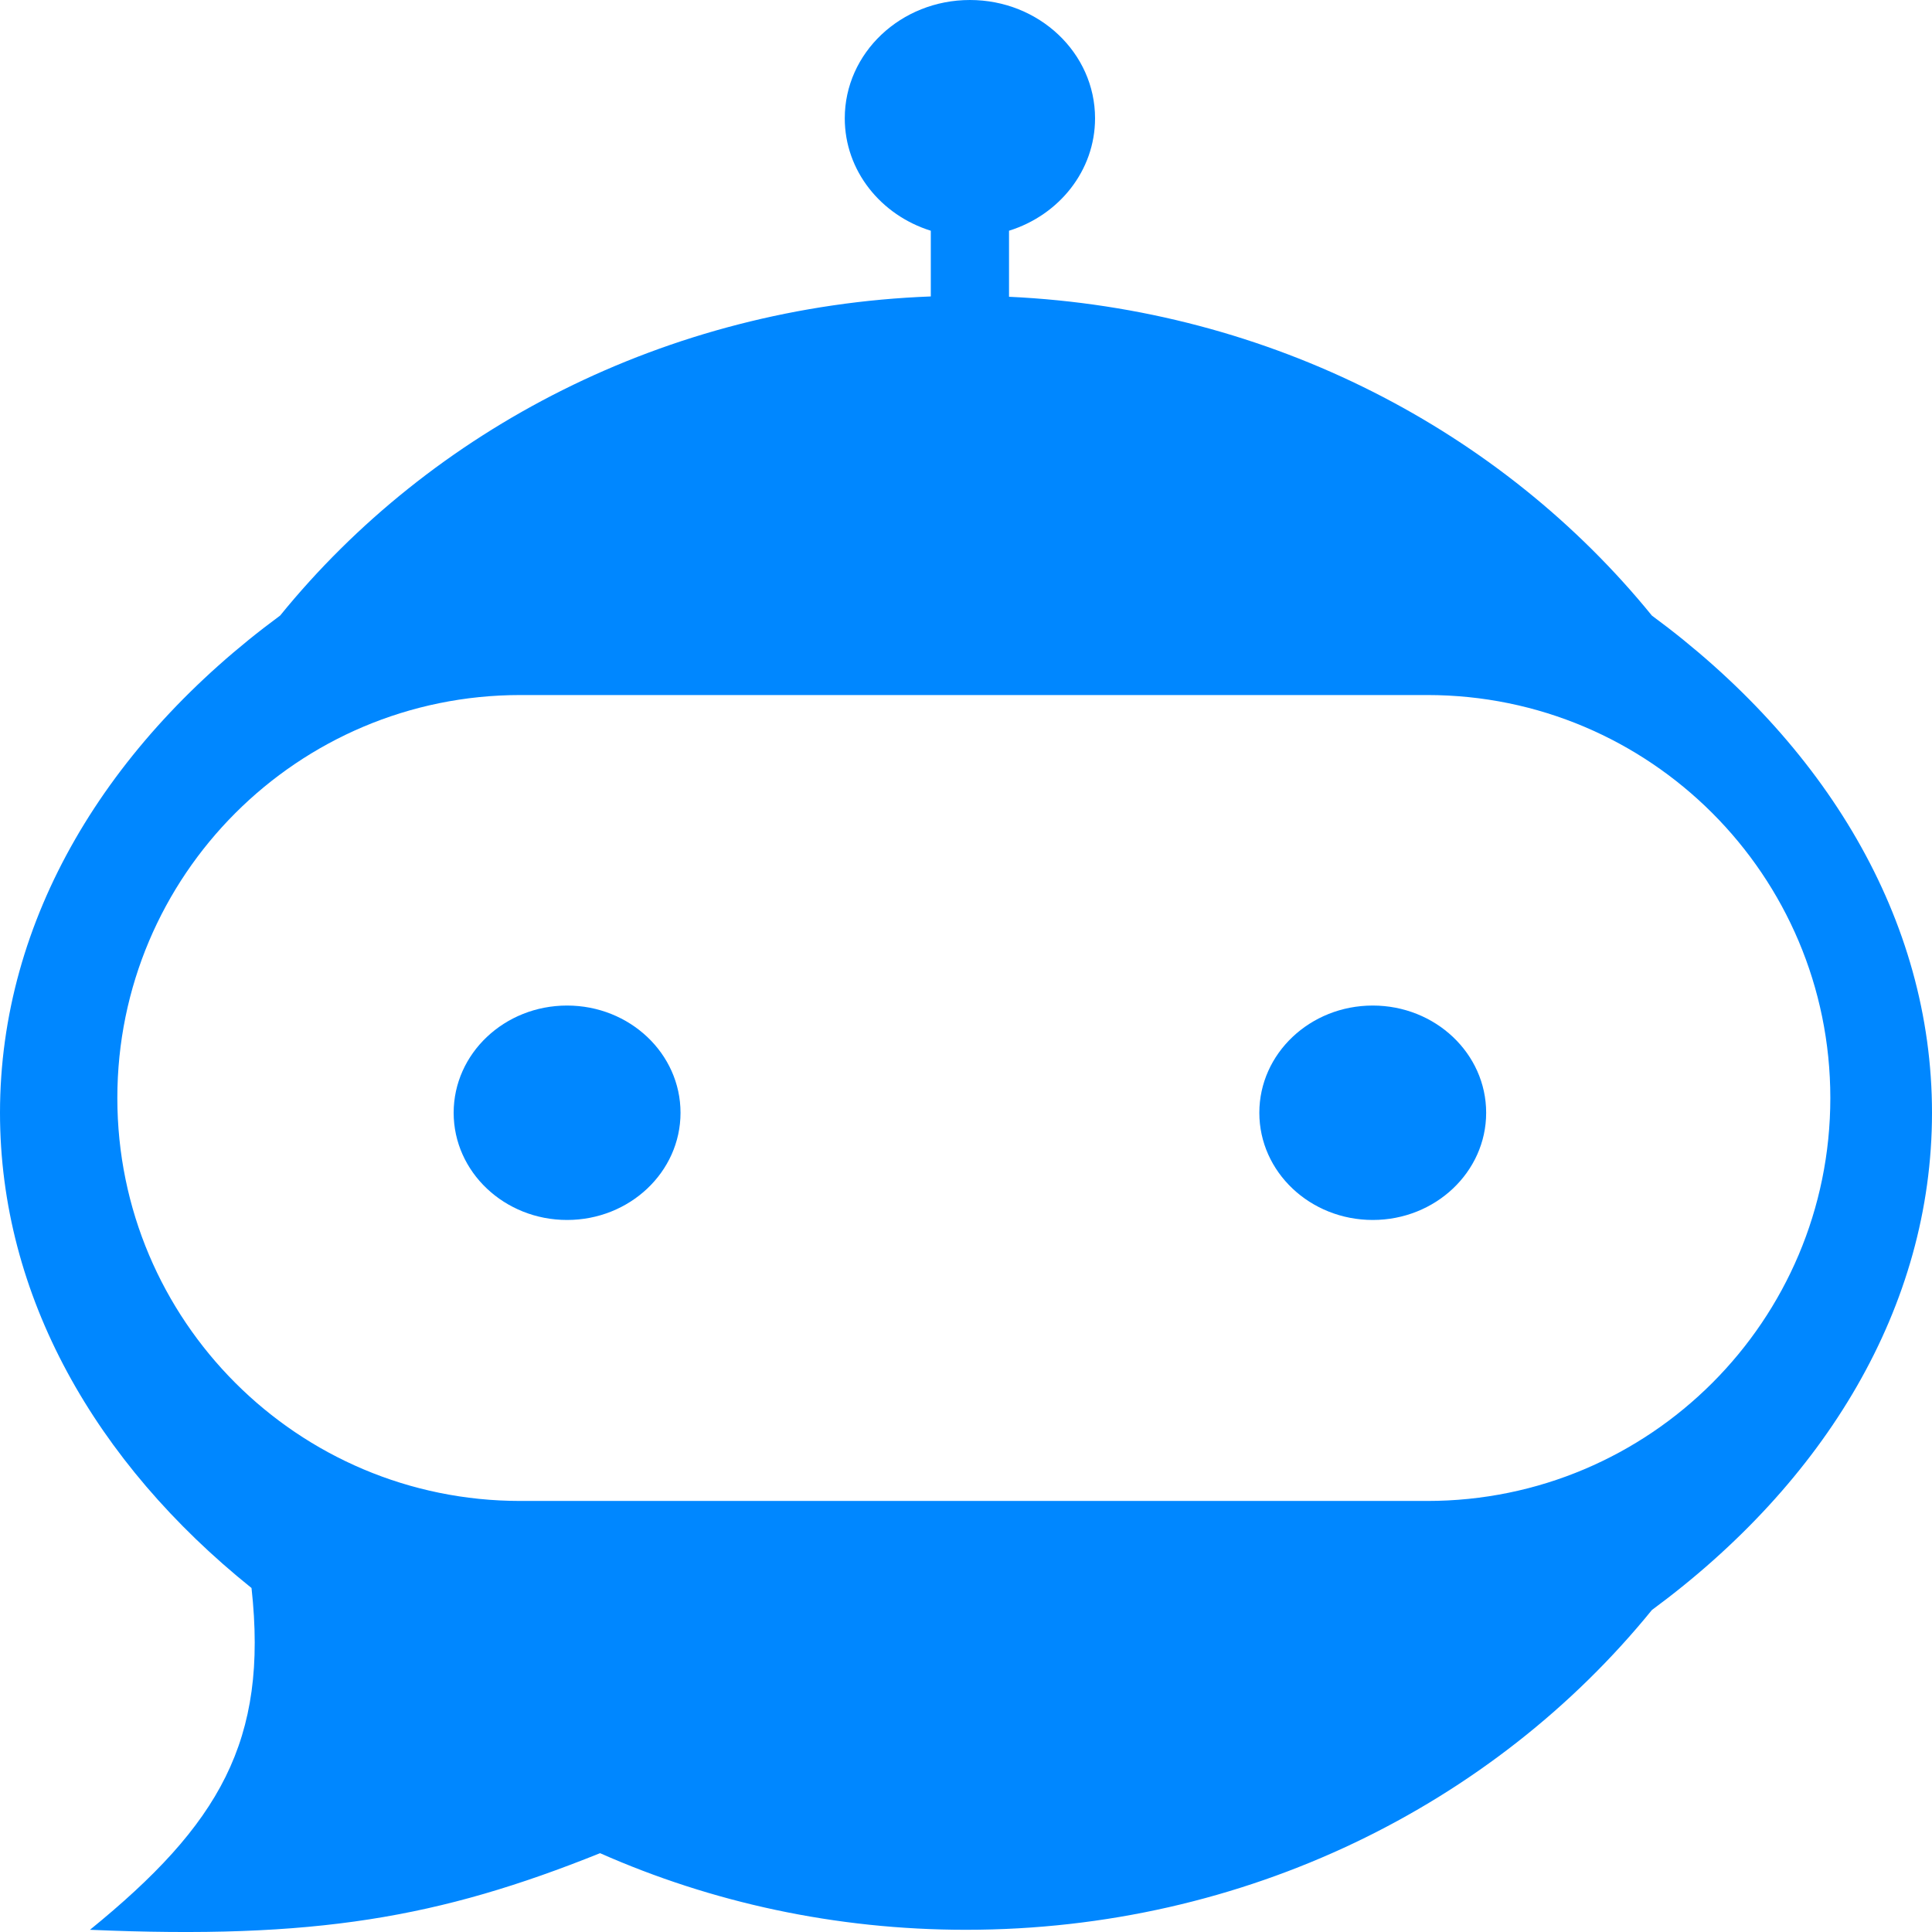 <svg xmlns="http://www.w3.org/2000/svg" width="64" height="64" viewBox="0 0 64 64" fill="none" class="svg replaced-svg injected-svg" data-src="#" xmlns:xlink="http://www.w3.org/1999/xlink" role="img">
<path fill-rule="evenodd" clip-rule="evenodd" d="M36.275 3.919C36.275 5.655 35.08 7.128 33.425 7.643V9.831C42.098 10.233 49.757 14.283 54.72 20.391C60.457 24.618 64 30.438 64 36.863C64 43.287 60.457 49.106 54.721 53.334C49.487 59.775 41.257 63.927 32 63.927C27.667 63.927 23.559 63.017 19.878 61.389C14.55 63.53 10.432 64.25 2.98 63.927C7.266 60.441 8.89 57.671 8.332 52.605C3.156 48.449 0 42.925 0 36.863C0 30.438 3.544 24.618 9.28 20.391C14.293 14.222 22.055 10.153 30.834 9.82V7.643C29.179 7.128 27.984 5.656 27.984 3.919C27.984 1.755 29.84 0 32.13 0C34.419 0 36.275 1.755 36.275 3.919ZM17.235 23.024C9.863 23.024 3.887 29 3.887 36.373C3.887 43.745 9.863 49.721 17.235 49.721H47.283C54.655 49.721 60.632 43.745 60.632 36.373C60.632 29 54.655 23.024 47.283 23.024H17.235ZM18.785 40.413C20.86 40.413 22.543 38.823 22.543 36.862C22.543 34.9 20.86 33.31 18.785 33.31C16.71 33.31 15.028 34.9 15.028 36.862C15.028 38.823 16.71 40.413 18.785 40.413ZM49.231 36.862C49.231 38.823 47.549 40.413 45.474 40.413C43.399 40.413 41.717 38.823 41.717 36.862C41.717 34.9 43.399 33.31 45.474 33.31C47.549 33.31 49.231 34.9 49.231 36.862Z" fill="#0087FF"></path>
</svg>